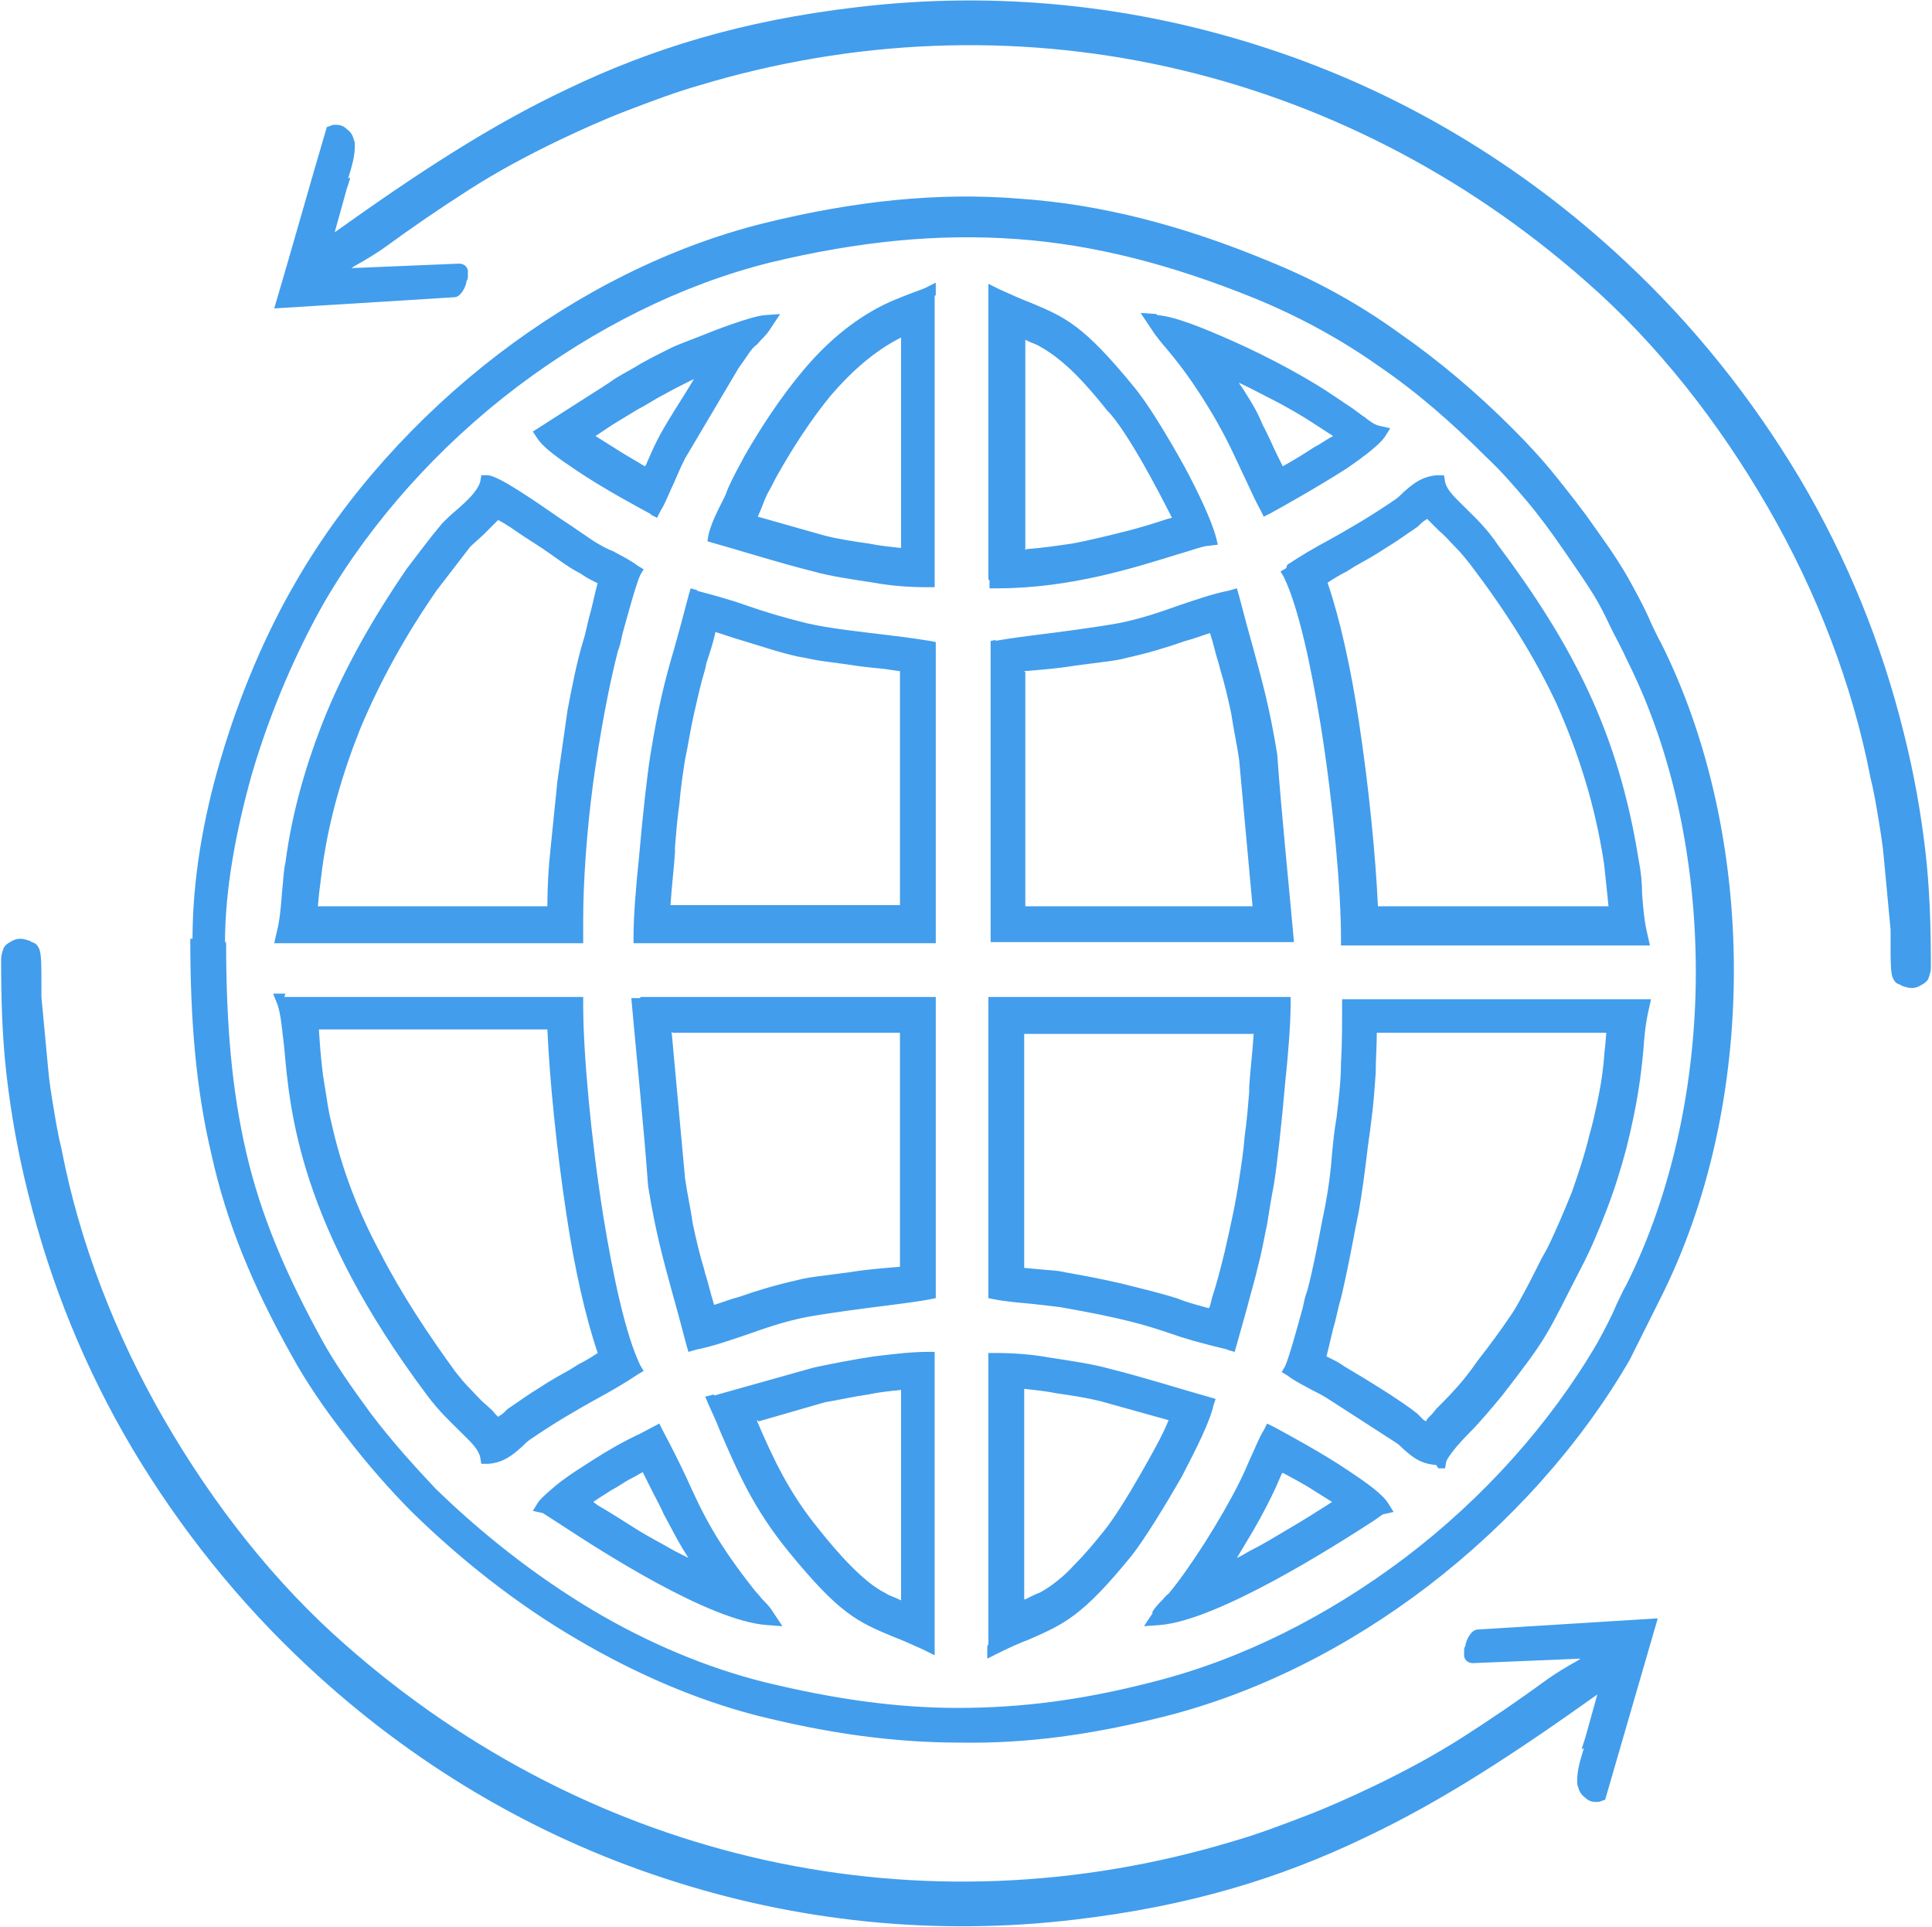 <svg xmlns="http://www.w3.org/2000/svg" xmlns:xlink="http://www.w3.org/1999/xlink" xml:space="preserve" width="1.027in" height="1.024in" style="shape-rendering:geometricPrecision; text-rendering:geometricPrecision; image-rendering:optimizeQuality; fill-rule:evenodd; clip-rule:evenodd" viewBox="0 0 17.26 17.2"> <defs> <style type="text/css"> .fil0 {fill:#429DEC} .fil1 {fill:#429DEC;fill-rule:nonzero} </style> </defs> <g id="Layer_x0020_1">  <g id="_2464388260688"> <path class="fil0" d="M1.79 8.38c0,-1.04 0.4,-2.28 0.92,-3.17 0.86,-1.49 2.45,-2.74 4.13,-3.15 1.61,-0.4 2.95,-0.3 4.48,0.33 0.82,0.34 1.52,0.85 2.15,1.47 0.28,0.28 0.52,0.56 0.74,0.88 0.11,0.16 0.23,0.33 0.33,0.51 0.09,0.16 0.17,0.34 0.26,0.51 0.86,1.71 0.85,4.09 -0.01,5.8 -0.09,0.18 -0.17,0.36 -0.27,0.53 -0.86,1.49 -2.45,2.74 -4.13,3.15 -1.26,0.31 -2.32,0.31 -3.58,-0.01 -1.13,-0.28 -2.24,-0.98 -3.06,-1.8 -0.37,-0.37 -0.81,-0.91 -1.06,-1.37 -0.71,-1.28 -0.9,-2.24 -0.9,-3.69zm4 -4.12c0.04,-0.1 0.09,-0.2 0.13,-0.3 0,-0 0,-0 0,-0.01 0.14,-0.24 0.29,-0.48 0.43,-0.72 -0.17,0.07 -0.32,0.14 -0.48,0.22 -0.16,0.09 -0.31,0.17 -0.46,0.28 -0.08,0.05 -0.16,0.1 -0.24,0.15 0.17,0.12 0.42,0.27 0.61,0.37zm5.07 -1.03c0.07,0.1 0.14,0.2 0.21,0.32 0.11,0.18 0.2,0.36 0.29,0.56 0.02,0.05 0.05,0.1 0.07,0.15 0.18,-0.1 0.44,-0.25 0.6,-0.37 -0.01,-0.01 -0.02,-0.01 -0.03,-0.02 -0.07,-0.05 -0.15,-0.1 -0.22,-0.15 -0.17,-0.11 -0.57,-0.33 -0.92,-0.49zm-2.75 -0.33c-0.03,0.01 -0.07,0.03 -0.1,0.04 -0.5,0.25 -0.86,0.78 -1.13,1.25 -0.06,0.1 -0.11,0.21 -0.16,0.32 -0.02,0.05 -0.04,0.1 -0.07,0.14 0.23,0.06 0.46,0.13 0.68,0.19 0.23,0.05 0.51,0.1 0.77,0.12 0,-0.69 0,-1.38 0,-2.07zm0.99 2.07c0.33,-0.02 0.65,-0.08 0.97,-0.17 0.14,-0.04 0.28,-0.08 0.42,-0.13 0.02,-0.01 0.04,-0.01 0.07,-0.02 -0.14,-0.33 -0.46,-0.86 -0.62,-1.06 -0.17,-0.21 -0.37,-0.46 -0.62,-0.58 -0.07,-0.04 -0.15,-0.07 -0.22,-0.1 0,0.69 0,1.37 0,2.06zm-3.66 0.2c-0.07,-0.04 -0.14,-0.07 -0.21,-0.11 -0.15,-0.09 -0.32,-0.21 -0.46,-0.31 -0.06,-0.04 -0.2,-0.14 -0.31,-0.21 -0.08,0.1 -0.2,0.18 -0.29,0.28 -0.1,0.13 -0.2,0.26 -0.31,0.4 -0.52,0.75 -0.91,1.6 -1.04,2.51 -0.02,0.14 -0.03,0.29 -0.04,0.43 0.73,0 1.47,0 2.2,0 0,-0.39 0.04,-0.8 0.09,-1.18 0.05,-0.41 0.12,-0.84 0.23,-1.24 0.04,-0.16 0.09,-0.38 0.15,-0.56zm6.34 -0.01c0.27,0.72 0.44,2.19 0.46,2.99 0.73,0 1.47,0 2.2,0 -0.02,-0.15 -0.02,-0.31 -0.05,-0.46 -0.17,-1.07 -0.57,-1.85 -1.21,-2.71 -0.08,-0.11 -0.18,-0.21 -0.28,-0.3 -0.05,-0.05 -0.1,-0.1 -0.14,-0.15 -0.05,0.04 -0.11,0.09 -0.15,0.13 -0.17,0.12 -0.35,0.23 -0.53,0.33 -0.1,0.06 -0.2,0.11 -0.3,0.17zm-5.43 0.39c-0.03,0.13 -0.07,0.26 -0.11,0.39 -0.08,0.28 -0.13,0.54 -0.18,0.82 -0.04,0.26 -0.07,0.53 -0.09,0.79 -0.02,0.19 -0.04,0.4 -0.05,0.6 0.73,0 1.46,0 2.19,0 0,-0.74 0,-1.48 0,-2.22 -0.04,-0 -0.07,-0.01 -0.1,-0.01 -0.14,-0.02 -0.28,-0.03 -0.42,-0.05 -0.15,-0.02 -0.29,-0.04 -0.44,-0.07 -0.28,-0.06 -0.54,-0.16 -0.8,-0.24zm2.75 0.38c0,0.74 0,1.48 0,2.22 0.73,0 1.45,0 2.18,0 -0.04,-0.46 -0.08,-0.93 -0.13,-1.39 -0.04,-0.28 -0.1,-0.54 -0.18,-0.82 -0.04,-0.13 -0.07,-0.26 -0.11,-0.39 -0.27,0.08 -0.53,0.18 -0.8,0.24 -0.15,0.03 -0.3,0.05 -0.45,0.07 -0.14,0.02 -0.28,0.03 -0.42,0.05 -0.03,0 -0.06,0.01 -0.1,0.01zm-6.31 3.21c0.01,0.08 0.02,0.15 0.02,0.22 0.02,0.23 0.05,0.46 0.1,0.68 0.18,0.83 0.62,1.59 1.12,2.26 0.08,0.11 0.18,0.21 0.28,0.3 0.05,0.05 0.1,0.1 0.14,0.15 0.05,-0.04 0.11,-0.09 0.15,-0.13 0.17,-0.12 0.35,-0.23 0.53,-0.33 0.1,-0.06 0.2,-0.11 0.3,-0.17 -0.27,-0.72 -0.44,-2.19 -0.46,-2.99 -0.73,0 -1.46,0 -2.18,0zm9.98 3.63c0.04,-0.06 0.09,-0.11 0.13,-0.15 0.11,-0.11 0.22,-0.23 0.31,-0.35 0.13,-0.17 0.26,-0.34 0.37,-0.52 0.11,-0.18 0.21,-0.38 0.3,-0.57 0.17,-0.33 0.29,-0.68 0.39,-1.04 0.05,-0.2 0.09,-0.4 0.12,-0.6 0.02,-0.13 0.03,-0.27 0.04,-0.4 -0.73,0 -1.46,0 -2.2,0 -0,0.28 -0.01,0.56 -0.05,0.85 -0.04,0.26 -0.06,0.53 -0.1,0.79 -0.05,0.26 -0.09,0.52 -0.16,0.78 -0.04,0.16 -0.09,0.38 -0.15,0.56 0.07,0.04 0.14,0.07 0.21,0.11l0.01 0 0.64 0.41 0.01 0c0.04,0.03 0.08,0.08 0.13,0.11zm-6.83 -3.63l0.13 1.39c0.04,0.28 0.1,0.54 0.18,0.82 0.04,0.13 0.07,0.26 0.11,0.39 0.27,-0.08 0.53,-0.18 0.8,-0.24 0.15,-0.03 0.3,-0.05 0.45,-0.07 0.14,-0.02 0.28,-0.03 0.42,-0.05 0.03,-0 0.06,-0.01 0.1,-0.01 0,-0.74 0,-1.48 0,-2.22 -0.73,0 -1.45,0 -2.18,0zm4.93 2.6c0.05,-0.17 0.1,-0.34 0.14,-0.51 0.05,-0.23 0.1,-0.47 0.14,-0.7 0.04,-0.26 0.07,-0.53 0.09,-0.79 0.02,-0.19 0.04,-0.4 0.05,-0.6 -0.73,0 -1.46,0 -2.19,0l0 2.22c0.14,0.02 0.29,0.02 0.43,0.04 0.34,0.06 0.65,0.12 0.98,0.23 0.12,0.04 0.24,0.08 0.36,0.11zm-4.2 0.89c0.17,0.39 0.31,0.71 0.6,1.07 0.17,0.21 0.37,0.46 0.62,0.58 0.07,0.04 0.15,0.07 0.22,0.1l0 -2.06c-0.26,0.02 -0.54,0.06 -0.77,0.12l-0.67 0.19zm2.43 1.75c0.08,-0.03 0.16,-0.07 0.23,-0.11 0.24,-0.13 0.44,-0.37 0.61,-0.58 0.15,-0.19 0.48,-0.73 0.62,-1.06l-0.69 -0.19c-0.23,-0.05 -0.51,-0.1 -0.77,-0.12l0 2.06zm-3.31 -1.35c-0.12,0.06 -0.23,0.12 -0.35,0.2 -0.05,0.03 -0.16,0.11 -0.26,0.17 0.05,0.04 0.1,0.07 0.13,0.08 0.23,0.14 0.45,0.28 0.69,0.41 0.1,0.05 0.22,0.12 0.35,0.17 -0.13,-0.19 -0.24,-0.38 -0.35,-0.59 -0.07,-0.15 -0.14,-0.3 -0.21,-0.45zm5.07 1.04c0.13,-0.06 0.26,-0.13 0.36,-0.18 0.23,-0.13 0.46,-0.26 0.69,-0.41 0.02,-0.01 0.07,-0.04 0.12,-0.08 -0.17,-0.12 -0.42,-0.27 -0.6,-0.37 -0.04,0.1 -0.09,0.2 -0.13,0.3 -0.12,0.24 -0.27,0.5 -0.43,0.74zm-0.51 0.36c0.05,-0.08 0.08,-0.09 0.14,-0.17 0.22,-0.27 0.48,-0.7 0.63,-1.01 0.08,-0.17 0.13,-0.31 0.22,-0.47 0.18,0.09 0.87,0.48 0.99,0.65 -0.03,0.01 -1.39,0.94 -1.98,0.99zm-4.48 -1.64c0.31,0.58 0.34,0.82 0.84,1.46 0.07,0.08 0.1,0.1 0.16,0.19 -0.63,-0.05 -1.93,-0.98 -1.98,-0.99 0.06,-0.08 0.36,-0.29 0.46,-0.36 0.17,-0.11 0.35,-0.2 0.53,-0.29zm3.04 1.88l0 -2.53c0.31,0 0.75,0.07 1,0.13l0.88 0.25c-0.07,0.29 -0.52,1.06 -0.71,1.31 -0.54,0.67 -0.64,0.59 -1.17,0.85zm-2.5 -2.16l0.88 -0.25c0.25,-0.06 0.69,-0.13 1,-0.13l0 2.53c-0.52,-0.25 -0.62,-0.17 -1.17,-0.85 -0.38,-0.46 -0.5,-0.83 -0.71,-1.31zm4.58 -0.55c-0.64,-0.15 -0.57,-0.21 -1.5,-0.38 -0.18,-0.03 -0.41,-0.03 -0.58,-0.07 0,-0.86 0,-1.71 0,-2.57 0.86,0 1.71,0 2.57,0 0,0.35 -0.09,1.26 -0.15,1.6 -0.03,0.21 -0.09,0.47 -0.14,0.71 -0.05,0.25 -0.14,0.47 -0.19,0.7zm-5.27 -3.01c0.86,0 1.71,0 2.57,0l0 2.57c-0.13,0.03 -0.75,0.08 -1.11,0.16 -0.37,0.08 -0.65,0.21 -0.98,0.29 -0.13,-0.55 -0.23,-0.74 -0.33,-1.41 -0.05,-0.53 -0.1,-1.07 -0.15,-1.6zm7.12 4.04c-0.16,-0.01 -0.21,-0.11 -0.32,-0.19l-0.62 -0.4c-0.14,-0.08 -0.23,-0.11 -0.35,-0.19 0.06,-0.13 0.16,-0.54 0.2,-0.69 0.07,-0.24 0.11,-0.51 0.16,-0.77 0.05,-0.27 0.06,-0.51 0.1,-0.79 0.05,-0.34 0.05,-0.66 0.05,-1.01 0.87,0 1.73,0 2.6,0 -0.08,0.33 -0.03,0.59 -0.2,1.23 -0.1,0.39 -0.23,0.74 -0.4,1.07 -0.29,0.58 -0.3,0.61 -0.7,1.12 -0.22,0.28 -0.48,0.49 -0.51,0.62zm-10.3 -4.04c0.87,0 1.73,0 2.6,0 0,0.78 0.21,2.63 0.51,3.25 -0.27,0.18 -0.59,0.32 -0.96,0.58 -0.11,0.08 -0.18,0.19 -0.34,0.21 -0.05,-0.17 -0.25,-0.26 -0.48,-0.58 -1.48,-1.98 -1.16,-3.08 -1.33,-3.46zm6.36 -3.18c0.13,-0.03 0.75,-0.08 1.11,-0.16 0.37,-0.08 0.65,-0.21 0.98,-0.29 0.13,0.55 0.23,0.74 0.33,1.41 0.05,0.53 0.1,1.07 0.15,1.6 -0.86,0 -1.71,0 -2.57,0 0,-0.86 0,-1.71 0,-2.57zm-2.7 -0.44c0.33,0.08 0.6,0.21 0.98,0.29 0.36,0.08 0.97,0.12 1.11,0.16 0,0.86 0,1.71 0,2.57 -0.86,0 -1.71,0 -2.57,0 0,-0.35 0.09,-1.26 0.15,-1.6 0.1,-0.65 0.21,-0.88 0.33,-1.41zm5.34 -0.24c0.27,-0.18 0.59,-0.32 0.96,-0.58 0.11,-0.08 0.18,-0.19 0.34,-0.21 0.05,0.17 0.25,0.26 0.48,0.58 0.65,0.87 1.07,1.66 1.25,2.79 0.04,0.23 0.03,0.47 0.08,0.67 -0.87,0 -1.73,0 -2.6,0 0,-0.78 -0.21,-2.63 -0.51,-3.25zm-6.4 3.11c0,0.05 0,0.09 0,0.14 -0.87,0 -1.73,0 -2.6,0 0.05,-0.19 0.05,-0.42 0.08,-0.64 0.13,-0.95 0.54,-1.82 1.07,-2.59 0.1,-0.13 0.21,-0.27 0.31,-0.4 0.11,-0.12 0.31,-0.24 0.35,-0.4 0.13,0.01 0.76,0.49 0.95,0.59 0.14,0.08 0.23,0.11 0.35,0.19 -0.06,0.13 -0.16,0.54 -0.2,0.69 -0.17,0.63 -0.31,1.76 -0.31,2.42zm3.76 -3.04c0,-0.84 0,-1.69 0,-2.53 0.52,0.25 0.62,0.17 1.17,0.85 0.2,0.24 0.64,1.01 0.71,1.31 -0.2,0.02 -0.97,0.38 -1.88,0.38zm-0.62 -2.53c0,0.84 0,1.69 0,2.53 -0.31,0 -0.75,-0.07 -1,-0.13 -0.29,-0.08 -0.59,-0.16 -0.88,-0.25 0.03,-0.12 0.09,-0.21 0.14,-0.34 0.05,-0.12 0.1,-0.23 0.17,-0.35 0.29,-0.51 0.67,-1.06 1.21,-1.33 0.13,-0.07 0.25,-0.09 0.37,-0.15zm2.05 0.24c0.32,0.03 1.2,0.48 1.53,0.7 0.09,0.06 0.14,0.09 0.23,0.15 0.09,0.06 0.14,0.12 0.23,0.14 -0.12,0.17 -0.81,0.56 -0.99,0.65 -0.17,-0.32 -0.19,-0.46 -0.43,-0.87 -0.29,-0.48 -0.42,-0.56 -0.56,-0.78zm-4.48 1.64c-0.18,-0.09 -0.87,-0.48 -0.99,-0.65 0.15,-0.09 0.29,-0.19 0.44,-0.28 0.16,-0.11 0.29,-0.18 0.47,-0.28 0.18,-0.1 0.32,-0.16 0.51,-0.24 0.12,-0.05 0.45,-0.18 0.56,-0.19 -0.05,0.08 -0.08,0.09 -0.14,0.17 -0.05,0.06 -0.1,0.12 -0.15,0.2 -0.16,0.27 -0.33,0.54 -0.49,0.81 -0.08,0.17 -0.13,0.31 -0.22,0.47zm-3.9 3.87c0,1.49 0.21,2.39 0.88,3.6 0.24,0.43 0.69,0.99 1.03,1.33 0.79,0.79 1.87,1.48 2.97,1.75 1.24,0.31 2.25,0.31 3.49,0.01 1.63,-0.4 3.18,-1.63 4.02,-3.07 0.09,-0.16 0.17,-0.34 0.26,-0.52 0.83,-1.66 0.85,-3.98 0.01,-5.63 -0.28,-0.56 -0.21,-0.46 -0.57,-1 -0.22,-0.33 -0.44,-0.58 -0.72,-0.86 -0.61,-0.61 -1.29,-1.1 -2.09,-1.43 -1.49,-0.61 -2.78,-0.72 -4.37,-0.32 -1.63,0.4 -3.18,1.63 -4.02,3.07 -0.46,0.79 -0.89,2.01 -0.89,3.08z"></path> <path class="fil1" d="M1.72 8.38c0,-0.51 0.09,-1.06 0.25,-1.6 0.17,-0.58 0.41,-1.14 0.68,-1.6 0.44,-0.76 1.07,-1.46 1.8,-2.02 0.72,-0.55 1.53,-0.96 2.37,-1.17 0.81,-0.2 1.56,-0.28 2.29,-0.22 0.73,0.05 1.46,0.24 2.23,0.56 0.42,0.17 0.8,0.38 1.16,0.64 0.36,0.25 0.7,0.54 1.01,0.85 0.14,0.14 0.27,0.28 0.39,0.43 0.12,0.15 0.24,0.3 0.35,0.46l0.05 0.07c0.1,0.14 0.2,0.29 0.28,0.44 0.06,0.11 0.12,0.22 0.17,0.34 0.03,0.06 0.06,0.13 0.09,0.18 0.43,0.86 0.65,1.89 0.65,2.92 -0,1.04 -0.22,2.07 -0.66,2.94 -0.03,0.06 -0.06,0.12 -0.09,0.18 -0.06,0.12 -0.12,0.24 -0.18,0.36 -0.44,0.76 -1.07,1.46 -1.8,2.02 -0.72,0.55 -1.53,0.96 -2.37,1.17 -0.64,0.16 -1.22,0.24 -1.81,0.23 -0.59,-0 -1.17,-0.08 -1.81,-0.24 -0.55,-0.14 -1.1,-0.38 -1.61,-0.68 -0.55,-0.32 -1.05,-0.72 -1.48,-1.14 -0.19,-0.19 -0.41,-0.44 -0.6,-0.69 -0.18,-0.23 -0.35,-0.48 -0.47,-0.7 -0.36,-0.64 -0.59,-1.21 -0.72,-1.8 -0.14,-0.59 -0.19,-1.2 -0.19,-1.93zm0.38 -1.56c-0.15,0.53 -0.24,1.07 -0.24,1.56 0,0.72 0.05,1.32 0.18,1.9 0.14,0.58 0.36,1.13 0.71,1.76 0.12,0.22 0.28,0.45 0.46,0.68 0.19,0.25 0.4,0.48 0.59,0.68 0.42,0.42 0.91,0.8 1.45,1.12 0.5,0.3 1.04,0.53 1.58,0.66 0.63,0.16 1.2,0.24 1.77,0.24 0.57,0 1.15,-0.08 1.77,-0.23 0.82,-0.2 1.62,-0.61 2.32,-1.14 0.72,-0.55 1.33,-1.23 1.77,-1.98 0.07,-0.11 0.12,-0.23 0.18,-0.35 0.03,-0.06 0.06,-0.12 0.09,-0.18 0.43,-0.85 0.64,-1.86 0.64,-2.88 0,-1.01 -0.21,-2.02 -0.63,-2.86 -0.03,-0.07 -0.06,-0.12 -0.09,-0.18 -0.05,-0.11 -0.11,-0.23 -0.17,-0.33 -0.08,-0.15 -0.18,-0.29 -0.27,-0.43l-0.05 -0.08c-0.11,-0.16 -0.22,-0.31 -0.34,-0.45 -0.12,-0.14 -0.25,-0.28 -0.39,-0.42 -0.31,-0.31 -0.64,-0.59 -0.99,-0.84 -0.35,-0.25 -0.73,-0.45 -1.14,-0.62 -0.76,-0.31 -1.47,-0.49 -2.19,-0.55 -0.72,-0.05 -1.45,0.02 -2.25,0.22 -0.82,0.2 -1.62,0.61 -2.32,1.14 -0.72,0.55 -1.33,1.23 -1.77,1.98 -0.27,0.46 -0.5,1.01 -0.66,1.57zm3.66 -2.66l0.01 -0.01c0.03,-0.07 0.06,-0.14 0.1,-0.22 0.08,-0.16 0.23,-0.38 0.33,-0.55l-0.04 0.02c-0.08,0.04 -0.16,0.08 -0.23,0.12 -0.08,0.04 -0.15,0.09 -0.23,0.13 -0.08,0.05 -0.15,0.09 -0.23,0.14l-0.15 0.1c0.05,0.03 0.11,0.07 0.16,0.1 0.09,0.06 0.2,0.12 0.28,0.17zm0.13 0.04l-0.07 0.15 -0.07 -0.04c-0.1,-0.06 -0.23,-0.13 -0.36,-0.21 -0.1,-0.06 -0.19,-0.12 -0.26,-0.17l-0.08 -0.06 0.32 -0.21c0.08,-0.05 0.15,-0.1 0.23,-0.14 0.08,-0.05 0.16,-0.09 0.23,-0.13 0.08,-0.04 0.16,-0.08 0.24,-0.12 0.08,-0.04 0.16,-0.07 0.25,-0.11l0.09 0.1 -0.43 0.72c-0.03,0.07 -0.06,0.14 -0.1,0.21zm5.02 -0.78c-0.03,-0.05 -0.07,-0.1 -0.1,-0.15l0.08 -0.1c0.16,0.07 0.34,0.16 0.5,0.25 0.18,0.1 0.34,0.19 0.43,0.25 0.11,0.08 0.22,0.15 0.33,0.23l-0.08 0.06c-0.07,0.05 -0.16,0.11 -0.26,0.17 -0.12,0.08 -0.25,0.15 -0.35,0.2l-0.06 0.04 -0.07 -0.14 -0.03 -0.08c-0.04,-0.1 -0.09,-0.19 -0.13,-0.28 -0.05,-0.09 -0.1,-0.18 -0.15,-0.27 -0.04,-0.06 -0.07,-0.11 -0.1,-0.16zm0.15 -0.02c0.02,0.04 0.05,0.07 0.07,0.11 0.06,0.09 0.11,0.18 0.15,0.28 0.05,0.09 0.09,0.19 0.14,0.29l0.04 0.08c0.09,-0.05 0.19,-0.11 0.28,-0.17 0.06,-0.03 0.11,-0.07 0.17,-0.1l-0.17 -0.11c-0.09,-0.06 -0.24,-0.15 -0.42,-0.24 -0.08,-0.04 -0.17,-0.09 -0.26,-0.13zm-3.02 -0.54l0.05 -0.02 0.09 -0.04 0 2.25 -0.07 -0c-0.12,-0.01 -0.25,-0.02 -0.38,-0.04 -0.14,-0.02 -0.28,-0.05 -0.4,-0.08 -0.25,-0.07 -0.51,-0.14 -0.77,-0.21l0.05 -0.11c0.02,-0.04 0.04,-0.07 0.05,-0.11 0.02,-0.06 0.05,-0.11 0.08,-0.17 0.03,-0.05 0.05,-0.11 0.08,-0.16 0.14,-0.24 0.3,-0.49 0.49,-0.72 0.19,-0.23 0.41,-0.43 0.67,-0.56 0.02,-0.01 0.03,-0.02 0.05,-0.02zm0.01 0.15c-0.24,0.12 -0.45,0.31 -0.63,0.52 -0.18,0.22 -0.34,0.47 -0.47,0.7 -0.03,0.05 -0.05,0.1 -0.08,0.15 -0.03,0.05 -0.05,0.11 -0.07,0.16 -0.01,0.02 -0.02,0.05 -0.03,0.07l0.6 0.17c0.12,0.03 0.25,0.05 0.39,0.07 0.1,0.02 0.2,0.03 0.29,0.04l0 -1.89zm1.12 1.89c0.14,-0.01 0.27,-0.03 0.41,-0.05 0.16,-0.03 0.32,-0.07 0.48,-0.11 0.12,-0.03 0.25,-0.07 0.37,-0.11l0.04 -0.01c-0.07,-0.14 -0.16,-0.31 -0.25,-0.47 -0.12,-0.21 -0.24,-0.4 -0.33,-0.49 -0.08,-0.1 -0.18,-0.22 -0.28,-0.32 -0.1,-0.1 -0.21,-0.19 -0.32,-0.25 -0.03,-0.02 -0.07,-0.03 -0.11,-0.05l-0.02 -0.01 0 1.88zm0.43 0.08c-0.16,0.03 -0.33,0.05 -0.5,0.06l-0.07 0 0 -2.24 0.1 0.04c0.04,0.02 0.08,0.03 0.11,0.05 0.04,0.02 0.08,0.04 0.11,0.05 0.13,0.07 0.25,0.16 0.35,0.27 0.11,0.11 0.2,0.22 0.29,0.33 0.08,0.1 0.21,0.3 0.34,0.51 0.11,0.19 0.22,0.4 0.29,0.56l0.03 0.07 -0.18 0.06c-0.12,0.04 -0.25,0.08 -0.38,0.11 -0.16,0.04 -0.32,0.08 -0.49,0.11zm-4.25 0.23l-0.04 -0.02c-0.04,-0.02 -0.08,-0.04 -0.12,-0.07 -0.12,-0.06 -0.23,-0.15 -0.35,-0.23l-0.17 -0.11c-0.06,-0.04 -0.14,-0.1 -0.22,-0.14 -0.04,0.04 -0.08,0.08 -0.12,0.12 -0.04,0.04 -0.09,0.08 -0.13,0.12l-0.3 0.39c-0.27,0.39 -0.5,0.8 -0.68,1.23 -0.16,0.4 -0.28,0.81 -0.34,1.24 -0.01,0.08 -0.02,0.16 -0.03,0.24l-0.01 0.11 2.05 0c0,-0.18 0.01,-0.35 0.03,-0.53 0.02,-0.2 0.04,-0.4 0.06,-0.59 0.03,-0.21 0.06,-0.42 0.09,-0.63 0.04,-0.21 0.08,-0.42 0.14,-0.62 0.02,-0.06 0.03,-0.12 0.05,-0.2 0.03,-0.1 0.05,-0.21 0.08,-0.32zm0.02 -0.14c0.03,0.01 0.05,0.03 0.09,0.05l0.05 0.03 -0.02 0.05c-0.04,0.11 -0.07,0.24 -0.1,0.36 -0.02,0.07 -0.03,0.14 -0.05,0.2 -0.05,0.19 -0.1,0.4 -0.13,0.61 -0.04,0.21 -0.07,0.42 -0.09,0.62 -0.02,0.19 -0.05,0.39 -0.06,0.59 -0.02,0.2 -0.03,0.4 -0.03,0.59l-0 0.07 -2.34 0 0.01 -0.08c0.01,-0.06 0.01,-0.12 0.02,-0.18 0.01,-0.08 0.01,-0.16 0.03,-0.25 0.06,-0.44 0.18,-0.87 0.35,-1.28 0.18,-0.44 0.42,-0.87 0.7,-1.26 0.1,-0.13 0.21,-0.27 0.31,-0.4 0.05,-0.05 0.09,-0.09 0.14,-0.13 0.05,-0.05 0.11,-0.09 0.15,-0.15l0.04 -0.05 0.05 0.03c0.09,0.06 0.2,0.13 0.27,0.18l0.04 0.03c0.04,0.03 0.08,0.06 0.12,0.08 0.11,0.08 0.23,0.16 0.34,0.22 0.04,0.02 0.08,0.04 0.12,0.06zm6.49 0.13c0.11,0.32 0.21,0.77 0.28,1.24 0.09,0.59 0.15,1.21 0.17,1.65l2.06 0 -0.01 -0.1c-0.01,-0.09 -0.02,-0.19 -0.03,-0.28 -0.08,-0.53 -0.23,-0.99 -0.42,-1.42 -0.2,-0.43 -0.46,-0.84 -0.78,-1.26 -0.04,-0.05 -0.08,-0.1 -0.13,-0.15 -0.05,-0.05 -0.09,-0.1 -0.14,-0.14 -0.03,-0.03 -0.05,-0.05 -0.08,-0.08l-0.03 -0.03 -0.03 0.02c-0.03,0.02 -0.05,0.05 -0.07,0.06 -0.09,0.06 -0.17,0.12 -0.27,0.18 -0.09,0.06 -0.18,0.11 -0.27,0.16l-0.08 0.05c-0.06,0.03 -0.11,0.06 -0.17,0.1zm0.14 1.26c-0.08,-0.49 -0.18,-0.95 -0.29,-1.27l-0.02 -0.05 0.05 -0.03c0.07,-0.04 0.15,-0.08 0.22,-0.13l0.08 -0.05c0.09,-0.05 0.18,-0.1 0.27,-0.16 0.09,-0.05 0.17,-0.11 0.26,-0.17 0.02,-0.01 0.04,-0.03 0.06,-0.05 0.03,-0.03 0.06,-0.05 0.09,-0.07l0.05 -0.04 0.04 0.05c0.02,0.03 0.04,0.05 0.06,0.07 0.02,0.02 0.05,0.05 0.07,0.07 0.05,0.05 0.1,0.1 0.15,0.15 0.05,0.05 0.09,0.1 0.14,0.16 0.32,0.43 0.59,0.85 0.79,1.29 0.2,0.44 0.35,0.91 0.44,1.45 0.02,0.1 0.02,0.19 0.03,0.29 0.01,0.06 0.01,0.12 0.02,0.17l0.01 0.08 -2.35 0 -0 -0.07c-0.01,-0.44 -0.07,-1.09 -0.17,-1.7zm-5.61 -0.81c-0.02,0.09 -0.05,0.18 -0.08,0.27l-0.01 0.05c-0.04,0.13 -0.07,0.27 -0.1,0.4 -0.03,0.13 -0.05,0.27 -0.08,0.41 -0.02,0.13 -0.04,0.26 -0.05,0.39 -0.02,0.14 -0.03,0.27 -0.04,0.39l-0 0.05c-0.01,0.15 -0.03,0.31 -0.04,0.47l2.05 0 0 -2.09 -0.14 -0.02c-0.1,-0.01 -0.21,-0.02 -0.33,-0.04 -0.07,-0.01 -0.15,-0.02 -0.22,-0.03 -0.08,-0.01 -0.15,-0.03 -0.22,-0.04 -0.18,-0.04 -0.35,-0.1 -0.52,-0.15 -0.07,-0.02 -0.15,-0.05 -0.22,-0.07zm-0.21 0.24c0.03,-0.11 0.06,-0.23 0.09,-0.34l0.02 -0.07 0.07 0.02c0.1,0.03 0.2,0.06 0.29,0.09 0.17,0.06 0.34,0.11 0.51,0.15 0.07,0.02 0.14,0.03 0.21,0.04 0.07,0.01 0.15,0.02 0.22,0.03 0.1,0.01 0.21,0.03 0.33,0.04l0.26 0.03 0 2.35 -2.33 0 0 -0.07c0.01,-0.18 0.03,-0.37 0.04,-0.55l0 -0.05c0.01,-0.13 0.03,-0.27 0.04,-0.4 0.02,-0.13 0.03,-0.27 0.05,-0.4 0.02,-0.14 0.05,-0.28 0.08,-0.42 0.03,-0.14 0.06,-0.27 0.1,-0.41l0.01 -0.05zm2.98 0.11l0 2.09 2.03 0 -0.12 -1.31c-0.02,-0.14 -0.05,-0.27 -0.07,-0.41 -0.03,-0.14 -0.06,-0.27 -0.1,-0.4l-0.01 -0.04c-0.03,-0.09 -0.05,-0.19 -0.08,-0.28 -0.07,0.02 -0.14,0.05 -0.22,0.07 -0.17,0.06 -0.34,0.11 -0.52,0.15 -0.07,0.02 -0.15,0.03 -0.23,0.04 -0.08,0.01 -0.15,0.02 -0.23,0.03 -0.12,0.02 -0.23,0.03 -0.34,0.04l-0.12 0.01zm-0.14 2.16l0 -2.29c0.08,-0.01 0.16,-0.02 0.24,-0.03 0.12,-0.01 0.23,-0.03 0.33,-0.04 0.07,-0.01 0.15,-0.02 0.22,-0.03 0.07,-0.01 0.15,-0.02 0.22,-0.04 0.17,-0.04 0.34,-0.09 0.51,-0.15 0.09,-0.03 0.19,-0.06 0.29,-0.09l0.07 -0.02 0.02 0.07c0.03,0.12 0.06,0.23 0.1,0.35l0.01 0.04c0.04,0.14 0.07,0.27 0.1,0.41 0.03,0.14 0.05,0.27 0.08,0.41 0.03,0.49 0.09,0.98 0.13,1.47l-2.32 0 0 -0.07zm-6.17 1.05l0.01 0.14c0.01,0.11 0.02,0.23 0.04,0.34 0.02,0.11 0.03,0.22 0.06,0.33 0.09,0.41 0.24,0.8 0.44,1.17 0.19,0.37 0.43,0.73 0.67,1.06 0.04,0.05 0.08,0.1 0.13,0.15 0.05,0.05 0.09,0.1 0.14,0.14 0.03,0.03 0.06,0.05 0.08,0.08l0.03 0.03 0.03 -0.02c0.03,-0.02 0.05,-0.05 0.07,-0.06 0.09,-0.06 0.17,-0.12 0.27,-0.18 0.09,-0.06 0.18,-0.11 0.27,-0.16l0.08 -0.05c0.06,-0.03 0.11,-0.06 0.17,-0.1 -0.11,-0.32 -0.21,-0.77 -0.28,-1.24 -0.09,-0.59 -0.15,-1.21 -0.17,-1.65l-2.04 0zm-0.13 0.11c-0.01,-0.06 -0.01,-0.12 -0.02,-0.17l-0.01 -0.08 2.33 0 0 0.07c0.01,0.44 0.07,1.09 0.17,1.7 0.08,0.49 0.18,0.95 0.29,1.27l0.02 0.05 -0.05 0.03c-0.07,0.04 -0.15,0.08 -0.22,0.13l-0.08 0.05c-0.09,0.05 -0.18,0.1 -0.27,0.16 -0.09,0.05 -0.17,0.11 -0.26,0.17 -0.02,0.01 -0.04,0.03 -0.06,0.05 -0.03,0.03 -0.06,0.05 -0.09,0.07l-0.05 0.04 -0.04 -0.05c-0.02,-0.03 -0.04,-0.05 -0.06,-0.07 -0.03,-0.03 -0.05,-0.05 -0.07,-0.07 -0.05,-0.05 -0.1,-0.1 -0.15,-0.15 -0.05,-0.05 -0.09,-0.1 -0.14,-0.16 -0.25,-0.34 -0.49,-0.7 -0.69,-1.08 -0.2,-0.38 -0.35,-0.79 -0.45,-1.2 -0.03,-0.12 -0.05,-0.23 -0.06,-0.35 -0.02,-0.11 -0.03,-0.23 -0.04,-0.35l-0 -0.05zm10.03 3.35c0.03,-0.03 0.06,-0.06 0.08,-0.09l0.05 -0.05c0.1,-0.1 0.19,-0.2 0.27,-0.31l0.05 -0.07c0.11,-0.14 0.22,-0.29 0.32,-0.44 0.09,-0.15 0.17,-0.31 0.25,-0.47l0.05 -0.09c0.08,-0.16 0.15,-0.33 0.22,-0.5 0.06,-0.17 0.12,-0.35 0.16,-0.52 0.03,-0.1 0.05,-0.2 0.07,-0.29 0.02,-0.1 0.04,-0.2 0.05,-0.3 0.01,-0.06 0.01,-0.13 0.02,-0.2l0.01 -0.12 -2.05 0c-0,0.12 -0.01,0.24 -0.01,0.36 -0.01,0.14 -0.02,0.29 -0.04,0.43 -0.01,0.1 -0.03,0.21 -0.04,0.31 -0.02,0.16 -0.04,0.32 -0.07,0.49l-0.03 0.15c-0.04,0.21 -0.08,0.42 -0.13,0.63 -0.02,0.06 -0.03,0.12 -0.05,0.2 -0.03,0.1 -0.05,0.21 -0.08,0.32l0.04 0.02c0.04,0.02 0.08,0.04 0.12,0.07 0.17,0.1 0.5,0.3 0.65,0.42 0.02,0.02 0.04,0.04 0.06,0.06l0.02 0.01zm0.18 0.01c-0.04,0.04 -0.08,0.09 -0.12,0.13l-0.04 0.05 -0.05 -0.04c-0.03,-0.02 -0.05,-0.04 -0.08,-0.07 -0.02,-0.02 -0.04,-0.03 -0.05,-0.05 -0.15,-0.11 -0.47,-0.32 -0.64,-0.41 -0.03,-0.02 -0.08,-0.04 -0.12,-0.06 -0.03,-0.01 -0.05,-0.03 -0.09,-0.05l-0.05 -0.03 0.02 -0.05c0.04,-0.11 0.07,-0.24 0.1,-0.36 0.02,-0.07 0.03,-0.14 0.05,-0.2 0.06,-0.2 0.09,-0.41 0.13,-0.62l0.03 -0.15c0.03,-0.16 0.05,-0.32 0.07,-0.48 0.01,-0.1 0.02,-0.21 0.04,-0.32 0.02,-0.14 0.03,-0.28 0.04,-0.42 0.01,-0.14 0.01,-0.28 0.01,-0.42l0 -0.07 2.34 0 -0.01 0.08c-0.01,0.06 -0.02,0.13 -0.02,0.2 -0.01,0.07 -0.01,0.13 -0.02,0.2 -0.01,0.1 -0.03,0.21 -0.05,0.31 -0.02,0.1 -0.04,0.2 -0.07,0.3 -0.05,0.18 -0.1,0.36 -0.17,0.53 -0.06,0.17 -0.14,0.35 -0.22,0.51l-0.05 0.09c-0.08,0.16 -0.16,0.33 -0.26,0.48 -0.1,0.16 -0.21,0.31 -0.33,0.45l-0.05 0.07c-0.09,0.12 -0.19,0.22 -0.28,0.32l-0.05 0.05zm-6.93 -3.47l0.12 1.31c0.02,0.14 0.05,0.27 0.07,0.41 0.03,0.14 0.06,0.27 0.1,0.4l0.01 0.04c0.03,0.09 0.05,0.19 0.08,0.28 0.07,-0.02 0.14,-0.05 0.22,-0.07 0.17,-0.06 0.34,-0.11 0.52,-0.15 0.07,-0.02 0.15,-0.03 0.23,-0.04 0.08,-0.01 0.15,-0.02 0.23,-0.03 0.12,-0.02 0.23,-0.03 0.34,-0.04l0.12 -0.01 0 -2.09 -2.03 0zm-0.02 1.33l-0.13 -1.47 2.32 0 0 2.35c-0.08,0.01 -0.16,0.02 -0.24,0.03 -0.12,0.01 -0.23,0.03 -0.33,0.04 -0.07,0.01 -0.15,0.02 -0.22,0.03 -0.07,0.01 -0.15,0.02 -0.22,0.04 -0.17,0.04 -0.34,0.09 -0.51,0.15 -0.09,0.03 -0.19,0.06 -0.29,0.09l-0.07 0.02 -0.02 -0.07c-0.03,-0.12 -0.06,-0.23 -0.1,-0.35l-0.01 -0.04c-0.04,-0.14 -0.07,-0.27 -0.1,-0.41 -0.03,-0.14 -0.05,-0.27 -0.08,-0.41l-0 -0zm4.83 1.12l0.02 -0.08c0.04,-0.12 0.07,-0.24 0.1,-0.36l0.01 -0.04c0.05,-0.22 0.1,-0.44 0.13,-0.65 0.02,-0.13 0.04,-0.26 0.05,-0.39 0.02,-0.14 0.03,-0.27 0.04,-0.39l0 -0.05c0.01,-0.15 0.03,-0.31 0.04,-0.47l-2.05 0 0 2.09 0.11 0.01c0.09,0.01 0.18,0.01 0.26,0.03 0.17,0.03 0.33,0.06 0.5,0.1 0.16,0.04 0.33,0.08 0.49,0.13 0.05,0.02 0.11,0.04 0.18,0.06l0.11 0.03zm0.16 -0.04c-0.01,0.05 -0.03,0.1 -0.04,0.15l-0.02 0.07 -0.07 -0.02c-0.06,-0.02 -0.12,-0.03 -0.18,-0.05 -0.05,-0.02 -0.12,-0.04 -0.18,-0.06 -0.16,-0.05 -0.32,-0.09 -0.48,-0.13 -0.16,-0.04 -0.32,-0.07 -0.49,-0.1 -0.08,-0.01 -0.16,-0.02 -0.25,-0.03 -0.06,-0 -0.12,-0.01 -0.18,-0.02l-0.06 -0.01 0 -2.36 2.33 0 -0 0.07c-0.01,0.18 -0.03,0.37 -0.04,0.55l-0 0.05c-0.01,0.13 -0.03,0.27 -0.04,0.4 -0.02,0.13 -0.03,0.27 -0.05,0.4 -0.03,0.22 -0.08,0.44 -0.13,0.66l-0.01 0.04c-0.03,0.13 -0.06,0.25 -0.1,0.37zm-4.37 1.05l-0.03 -0.08c0.25,-0.07 0.5,-0.15 0.75,-0.21 0.12,-0.03 0.26,-0.05 0.4,-0.08 0.13,-0.02 0.26,-0.03 0.38,-0.04l0.07 -0 0 2.24 -0.1 -0.04c-0.04,-0.02 -0.08,-0.03 -0.11,-0.05 -0.04,-0.02 -0.08,-0.04 -0.11,-0.05 -0.13,-0.07 -0.25,-0.16 -0.35,-0.27 -0.11,-0.11 -0.2,-0.22 -0.29,-0.33 -0.29,-0.36 -0.44,-0.69 -0.61,-1.08zm0.16 0.01c0.15,0.35 0.29,0.65 0.56,0.98 0.08,0.1 0.18,0.22 0.28,0.32 0.1,0.1 0.2,0.19 0.32,0.25 0.03,0.02 0.07,0.03 0.11,0.05l0.02 0.01 0 -1.88c-0.1,0.01 -0.2,0.02 -0.29,0.04 -0.14,0.02 -0.27,0.05 -0.39,0.07l-0.59 0.17zm2.4 1.6l0.02 -0.01c0.04,-0.02 0.08,-0.04 0.11,-0.05 0.11,-0.06 0.22,-0.15 0.31,-0.25 0.1,-0.1 0.19,-0.21 0.27,-0.31 0.08,-0.1 0.2,-0.29 0.32,-0.5 0.09,-0.16 0.19,-0.33 0.25,-0.48l-0.61 -0.17c-0.12,-0.03 -0.25,-0.05 -0.39,-0.07 -0.1,-0.02 -0.2,-0.03 -0.29,-0.04l0 1.88zm0.08 0.12c-0.05,0.02 -0.08,0.04 -0.12,0.05l-0.1 0.04 0 -2.24 0.07 0c0.12,0.01 0.25,0.02 0.38,0.04 0.14,0.02 0.28,0.05 0.4,0.08 0.26,0.07 0.51,0.14 0.77,0.22l-0.03 0.07c-0.07,0.16 -0.18,0.37 -0.29,0.56 -0.13,0.22 -0.26,0.41 -0.34,0.52 -0.08,0.1 -0.18,0.22 -0.28,0.32 -0.11,0.11 -0.22,0.2 -0.35,0.27 -0.04,0.02 -0.08,0.04 -0.12,0.06zm-3.49 -1.26c-0.04,0.02 -0.07,0.04 -0.11,0.06 -0.06,0.03 -0.11,0.07 -0.17,0.1l-0.11 0.07 -0.06 0.04 0.04 0.03c0.12,0.07 0.23,0.14 0.34,0.21 0.11,0.07 0.23,0.13 0.35,0.2l0.12 0.06 -0.05 -0.08c-0.06,-0.1 -0.11,-0.2 -0.17,-0.31 -0.03,-0.07 -0.07,-0.14 -0.1,-0.2l-0.09 -0.18zm-0.18 -0.06c0.05,-0.03 0.11,-0.06 0.18,-0.1l0.06 -0.03 0.03 0.06c0.04,0.08 0.08,0.17 0.12,0.25 0.03,0.07 0.06,0.14 0.1,0.2 0.05,0.11 0.11,0.21 0.16,0.3 0.06,0.09 0.12,0.19 0.18,0.28l-0.09 0.1c-0.06,-0.03 -0.13,-0.06 -0.19,-0.09 -0.06,-0.03 -0.11,-0.06 -0.16,-0.09 -0.12,-0.06 -0.23,-0.13 -0.35,-0.2 -0.12,-0.07 -0.23,-0.14 -0.34,-0.21l-0.21 -0.14 0.08 -0.06c0.05,-0.04 0.1,-0.07 0.15,-0.1l0.11 -0.07c0.06,-0.04 0.12,-0.07 0.17,-0.11zm5.51 0.97c-0.06,0.03 -0.13,0.06 -0.2,0.1l-0.09 -0.1c0.08,-0.11 0.15,-0.23 0.22,-0.35 0.07,-0.13 0.14,-0.25 0.2,-0.38 0.03,-0.07 0.06,-0.14 0.1,-0.21l0.07 -0.15 0.07 0.04c0.1,0.06 0.23,0.13 0.35,0.2 0.1,0.06 0.19,0.12 0.26,0.17l0.08 0.06 -0.2 0.13c-0.11,0.07 -0.23,0.14 -0.34,0.21 -0.12,0.07 -0.23,0.13 -0.35,0.2 -0.04,0.02 -0.1,0.05 -0.16,0.09zm-0.03 -0.14c0.05,-0.02 0.09,-0.05 0.13,-0.07 0.12,-0.06 0.23,-0.13 0.35,-0.2 0.12,-0.07 0.23,-0.14 0.34,-0.21l0.03 -0.02c-0.05,-0.03 -0.11,-0.07 -0.16,-0.1 -0.09,-0.06 -0.19,-0.11 -0.28,-0.16l-0.01 0.01c-0.03,0.07 -0.06,0.14 -0.1,0.22 -0.06,0.12 -0.13,0.25 -0.21,0.38 -0.03,0.05 -0.06,0.1 -0.09,0.15zm-0.76 0.49c0.03,-0.05 0.06,-0.08 0.09,-0.11 0.02,-0.02 0.03,-0.04 0.06,-0.06 0.1,-0.12 0.21,-0.28 0.32,-0.45 0.12,-0.19 0.23,-0.38 0.31,-0.54 0.04,-0.08 0.07,-0.15 0.1,-0.22 0.04,-0.08 0.07,-0.17 0.12,-0.25l0.03 -0.06 0.06 0.03c0.11,0.06 0.43,0.23 0.68,0.4 0.15,0.1 0.29,0.2 0.34,0.28l0.05 0.08 -0.09 0.02c-0.01,0 -0.03,0.02 -0.09,0.06 -0.34,0.22 -1.39,0.89 -1.91,0.93l-0.14 0.01 0.08 -0.12zm0.25 -0.08l-0.01 0.02c0.52,-0.15 1.36,-0.68 1.65,-0.88l0.04 -0.03c-0.06,-0.05 -0.15,-0.12 -0.25,-0.18 -0.21,-0.14 -0.47,-0.28 -0.61,-0.36 -0.03,0.06 -0.06,0.12 -0.08,0.18 -0.03,0.07 -0.06,0.15 -0.1,0.22 -0.08,0.16 -0.19,0.36 -0.32,0.56 -0.11,0.17 -0.22,0.34 -0.33,0.46zm-4.62 -1.55c0.09,0.17 0.16,0.31 0.22,0.44 0.14,0.31 0.26,0.56 0.61,1 0.03,0.03 0.05,0.06 0.07,0.08 0.03,0.03 0.06,0.06 0.09,0.11l0.08 0.12 -0.14 -0.01c-0.52,-0.04 -1.48,-0.66 -1.86,-0.91l-0.14 -0.09 -0.09 -0.02 0.05 -0.08c0.03,-0.04 0.09,-0.09 0.16,-0.15 0.11,-0.09 0.26,-0.18 0.32,-0.22 0.14,-0.09 0.28,-0.17 0.43,-0.24l0.17 -0.09 0.03 0.06zm0.09 0.5c-0.05,-0.11 -0.11,-0.24 -0.18,-0.38l-0.05 0.02c-0.14,0.07 -0.28,0.15 -0.42,0.23 -0.06,0.04 -0.2,0.13 -0.31,0.22 -0.03,0.02 -0.06,0.05 -0.08,0.07l0.09 0.05c0.33,0.21 1.1,0.71 1.61,0.85l-0.03 -0.04c-0.36,-0.45 -0.48,-0.71 -0.63,-1.03zm2.82 1.41l0 -2.6 0.07 0c0.14,0 0.31,0.01 0.47,0.04 0.2,0.03 0.4,0.06 0.54,0.1 0.32,0.08 0.63,0.18 0.95,0.27l-0.02 0.06c-0.03,0.14 -0.15,0.38 -0.28,0.63 -0.16,0.28 -0.34,0.57 -0.45,0.71 -0.44,0.54 -0.6,0.61 -0.92,0.75 -0.08,0.03 -0.17,0.07 -0.27,0.12l-0.1 0.05 0 -0.11zm0.14 -2.46l0 2.35c0.07,-0.03 0.13,-0.06 0.18,-0.08 0.3,-0.13 0.44,-0.19 0.86,-0.71 0.1,-0.13 0.28,-0.41 0.43,-0.69 0.11,-0.2 0.2,-0.39 0.25,-0.53l-0.81 -0.23c-0.14,-0.03 -0.33,-0.07 -0.53,-0.09 -0.13,-0.02 -0.27,-0.03 -0.38,-0.03zm-2.59 0.24l0.89 -0.25c0.14,-0.03 0.34,-0.07 0.54,-0.1 0.17,-0.02 0.33,-0.04 0.47,-0.04l0.07 0 0 2.71 -0.1 -0.05c-0.11,-0.05 -0.2,-0.09 -0.28,-0.12 -0.31,-0.13 -0.47,-0.2 -0.92,-0.75 -0.32,-0.39 -0.46,-0.72 -0.62,-1.09 -0.03,-0.08 -0.07,-0.16 -0.1,-0.23l-0.03 -0.07 0.08 -0.02zm0.92 -0.11l-0.8 0.22 0.07 0.16c0.16,0.36 0.29,0.68 0.6,1.06 0.43,0.52 0.57,0.58 0.86,0.71 0.05,0.02 0.11,0.05 0.18,0.08l0 -2.35c-0.12,0 -0.25,0.02 -0.38,0.03 -0.2,0.03 -0.39,0.06 -0.53,0.09zm3.67 -0.3c-0.25,-0.06 -0.39,-0.1 -0.53,-0.15 -0.21,-0.07 -0.4,-0.13 -0.97,-0.23 -0.08,-0.01 -0.17,-0.02 -0.26,-0.03 -0.11,-0.01 -0.23,-0.02 -0.33,-0.04l-0.05 -0.01 0 -2.69 2.7 0 0 0.07c0,0.16 -0.02,0.43 -0.05,0.71 -0.03,0.35 -0.07,0.71 -0.1,0.9 -0.02,0.1 -0.04,0.22 -0.06,0.35 -0.03,0.14 -0.05,0.26 -0.08,0.37 -0.03,0.13 -0.07,0.26 -0.1,0.38 -0.03,0.11 -0.06,0.21 -0.09,0.32l-0.02 0.07 -0.07 -0.02zm-0.49 -0.28c0.12,0.04 0.25,0.08 0.45,0.13 0.02,-0.09 0.05,-0.17 0.07,-0.26 0.04,-0.12 0.07,-0.24 0.1,-0.37 0.03,-0.13 0.06,-0.26 0.08,-0.37 0.02,-0.12 0.05,-0.24 0.06,-0.34 0.03,-0.19 0.07,-0.55 0.1,-0.89 0.02,-0.24 0.04,-0.47 0.04,-0.63l-2.43 0 0 2.44c0.08,0.01 0.17,0.02 0.26,0.03 0.09,0.01 0.18,0.01 0.27,0.03 0.57,0.1 0.77,0.16 0.99,0.23zm-4.76 -2.87l2.64 0c-0,0.9 0,1.79 0,2.69l-0.05 0.01c-0.05,0.01 -0.18,0.03 -0.34,0.05 -0.24,0.03 -0.55,0.07 -0.77,0.11 -0.2,0.04 -0.37,0.1 -0.54,0.16 -0.15,0.05 -0.29,0.1 -0.44,0.13l-0.07 0.02 -0.02 -0.07c-0.05,-0.19 -0.09,-0.34 -0.13,-0.48 -0.07,-0.26 -0.14,-0.5 -0.21,-0.93 -0.04,-0.55 -0.1,-1.12 -0.15,-1.68l0.08 0zm2.5 0.14l-2.42 0 0.14 1.52c0.07,0.43 0.13,0.66 0.2,0.92 0.04,0.13 0.07,0.26 0.11,0.42 0.12,-0.03 0.24,-0.07 0.36,-0.11 0.17,-0.06 0.35,-0.12 0.55,-0.16 0.22,-0.05 0.54,-0.08 0.78,-0.11 0.11,-0.01 0.21,-0.02 0.27,-0.03l0 -2.44zm4.61 4.04c-0.14,-0.01 -0.21,-0.07 -0.29,-0.14 -0.02,-0.02 -0.04,-0.04 -0.07,-0.06l-0.62 -0.4c-0.05,-0.03 -0.09,-0.05 -0.13,-0.07 -0.07,-0.04 -0.14,-0.07 -0.22,-0.13l-0.05 -0.03 0.03 -0.05c0.04,-0.09 0.11,-0.35 0.16,-0.53 0.01,-0.05 0.02,-0.1 0.04,-0.15 0.05,-0.19 0.09,-0.4 0.13,-0.61l0.03 -0.15c0.03,-0.16 0.05,-0.31 0.06,-0.46 0.01,-0.1 0.02,-0.21 0.04,-0.32 0.02,-0.17 0.04,-0.33 0.04,-0.49 0.01,-0.16 0.01,-0.33 0.01,-0.5l0 -0.07 2.76 0 -0.02 0.09c-0.03,0.13 -0.04,0.24 -0.05,0.38 -0.02,0.21 -0.05,0.46 -0.15,0.86 -0.05,0.19 -0.11,0.38 -0.18,0.56 -0.07,0.18 -0.14,0.35 -0.23,0.52 -0.15,0.29 -0.22,0.44 -0.31,0.59 -0.09,0.15 -0.19,0.28 -0.39,0.54 -0.1,0.12 -0.2,0.24 -0.29,0.33 -0.11,0.11 -0.19,0.21 -0.21,0.26l-0.01 0.06 -0.06 -0zm-0.19 -0.25c0.05,0.04 0.09,0.08 0.16,0.1 0.04,-0.07 0.12,-0.16 0.22,-0.26 0.09,-0.09 0.19,-0.2 0.28,-0.32 0.19,-0.25 0.3,-0.39 0.38,-0.53 0.09,-0.14 0.16,-0.29 0.31,-0.58 0.08,-0.17 0.16,-0.33 0.22,-0.51 0.06,-0.17 0.12,-0.36 0.17,-0.55 0.1,-0.39 0.13,-0.63 0.15,-0.84 0.01,-0.11 0.02,-0.21 0.04,-0.31l-2.45 0c-0,0.15 -0,0.29 -0.01,0.44 -0.01,0.17 -0.02,0.33 -0.05,0.51 -0.02,0.11 -0.03,0.22 -0.04,0.32 -0.02,0.16 -0.03,0.31 -0.06,0.47l-0.03 0.15c-0.04,0.21 -0.08,0.42 -0.13,0.62l-0.04 0.15c-0.04,0.16 -0.1,0.37 -0.14,0.5 0.06,0.03 0.11,0.06 0.16,0.09 0.04,0.02 0.09,0.04 0.14,0.07 0.19,0.11 0.45,0.28 0.63,0.41 0.03,0.02 0.06,0.05 0.08,0.07zm-10.1 -3.93l2.67 0 0 0.07c0,0.43 0.07,1.2 0.18,1.89 0.09,0.55 0.2,1.06 0.33,1.33l0.03 0.05 -0.05 0.03c-0.12,0.08 -0.24,0.15 -0.37,0.22 -0.18,0.1 -0.37,0.21 -0.59,0.36 -0.03,0.02 -0.05,0.04 -0.08,0.07 -0.08,0.07 -0.16,0.14 -0.3,0.15l-0.06 0 -0.01 -0.06c-0.02,-0.08 -0.09,-0.14 -0.18,-0.23 -0.08,-0.08 -0.19,-0.18 -0.3,-0.33 -1.13,-1.51 -1.22,-2.52 -1.27,-3.09 -0.02,-0.17 -0.03,-0.3 -0.06,-0.39l-0.04 -0.1 0.11 0zm2.53 0.14l-2.44 0c0.02,0.09 0.03,0.2 0.04,0.33 0.05,0.55 0.14,1.53 1.25,3.02 0.1,0.14 0.2,0.23 0.28,0.31 0.09,0.08 0.15,0.15 0.19,0.23 0.07,-0.02 0.12,-0.06 0.17,-0.11 0.03,-0.03 0.06,-0.05 0.09,-0.07 0.22,-0.16 0.42,-0.27 0.6,-0.37 0.11,-0.06 0.21,-0.12 0.31,-0.18 -0.13,-0.29 -0.23,-0.78 -0.32,-1.31 -0.11,-0.67 -0.17,-1.4 -0.18,-1.84zm3.82 -3.32c0.05,-0.01 0.18,-0.03 0.34,-0.05 0.24,-0.03 0.55,-0.07 0.77,-0.11 0.2,-0.04 0.37,-0.1 0.54,-0.16 0.15,-0.05 0.29,-0.1 0.44,-0.13l0.07 -0.02 0.02 0.07c0.05,0.19 0.09,0.34 0.13,0.48 0.07,0.26 0.14,0.5 0.21,0.93 0.04,0.55 0.1,1.12 0.15,1.68l-2.71 0 0 -2.69 0.05 -0.01zm0.36 0.09c-0.11,0.01 -0.21,0.02 -0.27,0.03l0 2.44 2.42 0 -0.14 -1.52c-0.07,-0.43 -0.13,-0.66 -0.2,-0.92 -0.04,-0.13 -0.07,-0.26 -0.11,-0.42 -0.12,0.03 -0.24,0.07 -0.36,0.11 -0.17,0.06 -0.35,0.12 -0.55,0.16 -0.22,0.05 -0.54,0.08 -0.78,0.11zm-3.03 -0.54c0.15,0.04 0.3,0.08 0.44,0.13 0.17,0.06 0.34,0.11 0.54,0.16 0.21,0.05 0.51,0.08 0.75,0.11 0.17,0.02 0.3,0.04 0.36,0.05l0.05 0.01c0,0.9 -0,1.79 0,2.69l-2.7 0 0 -0.07c0,-0.16 0.02,-0.43 0.05,-0.71 0.03,-0.35 0.07,-0.71 0.1,-0.9 0.07,-0.43 0.13,-0.67 0.21,-0.94 0.04,-0.14 0.08,-0.29 0.13,-0.48l0.02 -0.07 0.07 0.02zm0.4 0.26c-0.12,-0.04 -0.24,-0.08 -0.36,-0.11 -0.04,0.16 -0.08,0.29 -0.11,0.42 -0.07,0.26 -0.14,0.5 -0.2,0.92 -0.03,0.19 -0.07,0.55 -0.1,0.89 -0.02,0.24 -0.04,0.47 -0.04,0.63l2.43 0 0 -2.44c-0.07,-0.01 -0.17,-0.02 -0.29,-0.04 -0.24,-0.03 -0.54,-0.06 -0.76,-0.11 -0.2,-0.04 -0.38,-0.1 -0.55,-0.16zm4.88 -0.49c0.12,-0.08 0.24,-0.15 0.37,-0.22 0.18,-0.1 0.37,-0.21 0.59,-0.36 0.03,-0.02 0.05,-0.04 0.08,-0.07 0.08,-0.07 0.16,-0.14 0.3,-0.15l0.06 -0 0.01 0.06c0.02,0.08 0.09,0.14 0.18,0.23 0.08,0.08 0.19,0.18 0.29,0.33 0.33,0.44 0.6,0.86 0.81,1.31 0.21,0.45 0.36,0.94 0.45,1.51 0.02,0.1 0.03,0.2 0.03,0.3 0.01,0.13 0.02,0.25 0.05,0.37l0.02 0.09 -2.76 0 0 -0.07c0,-0.43 -0.07,-1.2 -0.18,-1.89 -0.09,-0.55 -0.2,-1.06 -0.33,-1.33l-0.03 -0.05 0.05 -0.03zm0.44 -0.1c-0.11,0.06 -0.21,0.12 -0.31,0.18 0.13,0.29 0.23,0.78 0.32,1.31 0.11,0.67 0.17,1.4 0.18,1.84l2.45 0c-0.02,-0.1 -0.03,-0.2 -0.03,-0.3 -0.01,-0.1 -0.02,-0.2 -0.03,-0.29 -0.09,-0.56 -0.24,-1.03 -0.44,-1.47 -0.21,-0.44 -0.47,-0.86 -0.79,-1.29 -0.1,-0.14 -0.2,-0.23 -0.28,-0.31 -0.09,-0.08 -0.15,-0.15 -0.19,-0.23 -0.07,0.02 -0.12,0.06 -0.17,0.11 -0.03,0.03 -0.06,0.05 -0.09,0.07 -0.22,0.16 -0.42,0.27 -0.6,0.37zm-6.73 3.27l0 0.21 -2.76 0 0.02 -0.09c0.03,-0.11 0.04,-0.24 0.05,-0.37 0.01,-0.08 0.01,-0.17 0.03,-0.26 0.06,-0.46 0.19,-0.9 0.36,-1.32 0.19,-0.46 0.44,-0.89 0.72,-1.3 0.1,-0.13 0.21,-0.28 0.32,-0.41 0.04,-0.04 0.08,-0.08 0.13,-0.12 0.09,-0.08 0.18,-0.16 0.21,-0.25l0.01 -0.06 0.06 0c0.1,0.01 0.39,0.21 0.65,0.39 0.14,0.09 0.26,0.18 0.33,0.22 0.05,0.03 0.09,0.05 0.14,0.07 0.07,0.04 0.14,0.07 0.22,0.13l0.05 0.03 -0.03 0.05c-0.04,0.09 -0.11,0.35 -0.16,0.53 -0.01,0.05 -0.02,0.1 -0.04,0.15 -0.08,0.31 -0.16,0.74 -0.22,1.17 -0.06,0.45 -0.09,0.9 -0.09,1.23zm-0.14 0.07l0 -0.07c0,-0.34 0.04,-0.79 0.1,-1.25 0.06,-0.44 0.14,-0.88 0.22,-1.19l0.04 -0.15c0.04,-0.16 0.1,-0.37 0.14,-0.5 -0.06,-0.03 -0.11,-0.06 -0.16,-0.09 -0.04,-0.02 -0.09,-0.04 -0.14,-0.07 -0.07,-0.04 -0.2,-0.13 -0.34,-0.22 -0.2,-0.14 -0.43,-0.29 -0.53,-0.35 -0.05,0.1 -0.14,0.18 -0.22,0.25 -0.04,0.04 -0.08,0.07 -0.11,0.11l-0.31 0.4c-0.28,0.4 -0.52,0.82 -0.7,1.27 -0.17,0.41 -0.29,0.84 -0.36,1.29 -0.01,0.08 -0.02,0.17 -0.03,0.25 -0.01,0.11 -0.02,0.21 -0.04,0.31l2.45 0zm3.76 -3.11l0 -2.64 0.1 0.05c0.11,0.05 0.2,0.09 0.28,0.12 0.31,0.13 0.47,0.2 0.92,0.75 0.11,0.13 0.29,0.42 0.45,0.71 0.13,0.24 0.24,0.48 0.28,0.62l0.02 0.08 -0.08 0.01c-0.05,0 -0.15,0.04 -0.29,0.08 -0.36,0.11 -0.94,0.3 -1.6,0.3l-0.07 0 0 -0.07zm0.14 -2.42l0 2.35c0.61,-0.01 1.15,-0.18 1.49,-0.29 0.1,-0.03 0.18,-0.06 0.24,-0.07 -0.04,-0.13 -0.14,-0.32 -0.24,-0.52 -0.15,-0.28 -0.33,-0.56 -0.44,-0.69 -0.43,-0.52 -0.57,-0.58 -0.86,-0.71 -0.05,-0.02 -0.11,-0.05 -0.18,-0.08zm-0.62 -0.11l0 2.6 -0.07 0c-0.14,0 -0.31,-0.01 -0.47,-0.04 -0.2,-0.03 -0.4,-0.06 -0.54,-0.1 -0.32,-0.08 -0.63,-0.18 -0.95,-0.27l0.01 -0.06c0.02,-0.08 0.05,-0.15 0.09,-0.23 0.02,-0.04 0.04,-0.08 0.06,-0.12 0.02,-0.06 0.05,-0.12 0.08,-0.18 0.03,-0.06 0.06,-0.11 0.09,-0.17 0.15,-0.26 0.32,-0.52 0.52,-0.76 0.2,-0.24 0.44,-0.45 0.72,-0.59 0.08,-0.04 0.14,-0.06 0.21,-0.09 0.05,-0.02 0.11,-0.04 0.16,-0.06l0.1 -0.05 0 0.11zm-0.14 2.46l0 -2.36 -0.07 0.03c-0.06,0.02 -0.13,0.04 -0.19,0.08 -0.26,0.13 -0.48,0.33 -0.67,0.56 -0.2,0.23 -0.36,0.49 -0.5,0.74 -0.03,0.05 -0.06,0.11 -0.09,0.16 -0.03,0.06 -0.05,0.12 -0.08,0.17 -0.02,0.04 -0.04,0.09 -0.06,0.13 -0.02,0.04 -0.04,0.09 -0.06,0.13l0.81 0.23c0.14,0.03 0.33,0.07 0.53,0.09 0.13,0.02 0.27,0.03 0.38,0.03zm2.13 -2.29c0.15,0.01 0.4,0.11 0.67,0.23 0.34,0.15 0.7,0.35 0.89,0.48l0.09 0.06c0.04,0.03 0.08,0.05 0.13,0.09 0.03,0.02 0.05,0.04 0.07,0.05 0.05,0.04 0.09,0.07 0.14,0.08l0.09 0.02 -0.05 0.08c-0.05,0.07 -0.18,0.17 -0.34,0.28 -0.25,0.16 -0.57,0.34 -0.68,0.4l-0.06 0.03 -0.03 -0.06c-0.07,-0.13 -0.11,-0.23 -0.16,-0.33 -0.07,-0.15 -0.13,-0.29 -0.27,-0.53 -0.18,-0.3 -0.3,-0.45 -0.4,-0.57 -0.06,-0.07 -0.11,-0.13 -0.16,-0.21l-0.08 -0.12 0.14 0.01zm0.61 0.36c-0.17,-0.08 -0.32,-0.14 -0.45,-0.18l0.04 0.05c0.1,0.12 0.22,0.27 0.41,0.58 0.15,0.25 0.21,0.4 0.28,0.55 0.04,0.08 0.07,0.16 0.12,0.26 0.14,-0.08 0.4,-0.22 0.61,-0.36 0.1,-0.06 0.18,-0.12 0.24,-0.17 -0.03,-0.02 -0.06,-0.04 -0.09,-0.06 -0.02,-0.02 -0.05,-0.04 -0.07,-0.05l-0.23 -0.15c-0.18,-0.12 -0.54,-0.32 -0.87,-0.47zm-5.13 1.42c-0.11,-0.06 -0.43,-0.23 -0.68,-0.4 -0.15,-0.1 -0.29,-0.2 -0.34,-0.28l-0.04 -0.06 0.5 -0.32c0.08,-0.05 0.16,-0.1 0.23,-0.15 0.08,-0.05 0.16,-0.09 0.24,-0.14 0.09,-0.05 0.17,-0.09 0.25,-0.13 0.08,-0.04 0.17,-0.07 0.27,-0.11l0 -0c0.12,-0.05 0.46,-0.18 0.58,-0.19l0.14 -0.01 -0.08 0.12c-0.03,0.05 -0.06,0.08 -0.09,0.11 -0.02,0.02 -0.03,0.04 -0.06,0.06 -0.03,0.03 -0.05,0.06 -0.07,0.09 -0.02,0.03 -0.04,0.06 -0.07,0.1l-0.48 0.81c-0.04,0.08 -0.07,0.15 -0.1,0.22 -0.04,0.08 -0.07,0.17 -0.12,0.25l-0.03 0.06 -0.06 -0.03zm-0.61 -0.51c0.21,0.14 0.47,0.28 0.61,0.36 0.03,-0.06 0.06,-0.12 0.08,-0.18 0.03,-0.07 0.06,-0.15 0.1,-0.22 0.16,-0.27 0.33,-0.56 0.49,-0.82 0.02,-0.03 0.05,-0.07 0.07,-0.1 0.02,-0.03 0.05,-0.06 0.07,-0.09 -0.12,0.04 -0.27,0.1 -0.34,0.13l-0 0c-0.09,0.04 -0.18,0.07 -0.26,0.11 -0.08,0.04 -0.16,0.08 -0.25,0.13 -0.09,0.05 -0.17,0.09 -0.24,0.14 -0.08,0.04 -0.15,0.09 -0.23,0.14l-0.37 0.24c0.06,0.05 0.15,0.12 0.25,0.18zm-3.19 4.32c0,0.74 0.05,1.33 0.18,1.89 0.13,0.56 0.35,1.08 0.68,1.68 0.11,0.2 0.27,0.43 0.44,0.66 0.19,0.25 0.4,0.48 0.57,0.66 0.41,0.4 0.89,0.78 1.41,1.09 0.49,0.29 1.01,0.51 1.53,0.64 0.62,0.15 1.17,0.23 1.73,0.23 0.56,0 1.11,-0.07 1.73,-0.23 0.8,-0.2 1.57,-0.59 2.26,-1.11 0.7,-0.53 1.3,-1.2 1.72,-1.92 0.06,-0.11 0.12,-0.22 0.17,-0.34 0.03,-0.06 0.06,-0.13 0.09,-0.18 0.41,-0.82 0.62,-1.81 0.62,-2.79 0,-0.98 -0.2,-1.96 -0.61,-2.78 -0.05,-0.11 -0.1,-0.2 -0.14,-0.28 -0.13,-0.27 -0.14,-0.29 -0.43,-0.71 -0.11,-0.16 -0.22,-0.31 -0.33,-0.44 -0.11,-0.13 -0.23,-0.27 -0.37,-0.4 -0.3,-0.3 -0.62,-0.58 -0.96,-0.81 -0.34,-0.24 -0.71,-0.44 -1.1,-0.6 -0.74,-0.3 -1.43,-0.48 -2.13,-0.53 -0.7,-0.05 -1.41,0.02 -2.2,0.21 -0.8,0.2 -1.57,0.59 -2.26,1.11 -0.7,0.53 -1.3,1.2 -1.72,1.92 -0.24,0.42 -0.48,0.96 -0.65,1.54 -0.14,0.5 -0.24,1.02 -0.24,1.51zm0.05 1.92c-0.14,-0.57 -0.19,-1.17 -0.19,-1.92 0,-0.5 0.09,-1.04 0.24,-1.55 0.17,-0.59 0.41,-1.14 0.66,-1.57 0.43,-0.74 1.04,-1.42 1.75,-1.96 0.7,-0.53 1.49,-0.94 2.31,-1.14 0.8,-0.2 1.53,-0.27 2.24,-0.22 0.71,0.05 1.42,0.24 2.17,0.54 0.41,0.17 0.78,0.37 1.13,0.62 0.35,0.24 0.67,0.52 0.98,0.83 0.14,0.14 0.26,0.27 0.38,0.41 0.12,0.14 0.23,0.29 0.34,0.45 0.29,0.43 0.31,0.46 0.44,0.73 0.03,0.07 0.07,0.15 0.14,0.28 0.42,0.83 0.63,1.84 0.63,2.84 -0,1.01 -0.22,2.02 -0.64,2.86 -0.03,0.06 -0.06,0.12 -0.09,0.18 -0.06,0.12 -0.11,0.24 -0.18,0.35 -0.43,0.74 -1.04,1.42 -1.75,1.96 -0.7,0.53 -1.49,0.94 -2.31,1.14 -0.63,0.16 -1.19,0.23 -1.76,0.23 -0.57,-0 -1.14,-0.08 -1.76,-0.24 -0.54,-0.13 -1.07,-0.37 -1.57,-0.66 -0.53,-0.31 -1.02,-0.7 -1.44,-1.11 -0.18,-0.18 -0.39,-0.42 -0.58,-0.67 -0.18,-0.23 -0.34,-0.47 -0.46,-0.67 -0.34,-0.61 -0.56,-1.14 -0.7,-1.72z"></path> <path class="fil0" d="M3.03 1.7c0.03,-0.13 0.1,-0.27 0.1,-0.4 0,-0.07 -0.07,-0.13 -0.14,-0.11 -0.14,0.5 -0.29,0.99 -0.43,1.49 0.5,-0.03 1.01,-0.06 1.51,-0.09 0.03,-0 0.07,-0.17 0.04,-0.17 -0.41,0.02 -0.81,0.03 -1.22,0.05 0.15,-0.11 0.37,-0.21 0.52,-0.32 0.53,-0.38 0.98,-0.69 1.57,-0.97 0.41,-0.2 0.83,-0.36 1.26,-0.49 2.78,-0.84 5.76,-0.2 7.99,1.77 1.27,1.12 2.24,2.81 2.57,4.47 0.05,0.24 0.09,0.48 0.12,0.73 0.02,0.21 0.04,0.43 0.06,0.64 0.01,0.08 -0,0.36 0.02,0.42 0.01,0.02 0.03,0.03 0.04,0.04 0.08,0.04 0.16,-0.02 0.16,-0.1 0,-0.75 -0.06,-1.35 -0.24,-2.07 -0.4,-1.63 -1.28,-3.08 -2.47,-4.19 -1.88,-1.76 -4.37,-2.55 -6.82,-2.26 -2.02,0.24 -3.2,0.99 -4.79,2.12 0.05,-0.18 0.11,-0.36 0.16,-0.55z"></path> <path class="fil1" d="M2.96 1.68c0.01,-0.05 0.03,-0.09 0.04,-0.14 0.03,-0.08 0.05,-0.17 0.05,-0.25 0,-0 -0,-0.01 -0,-0.01 -0,-0.01 -0.01,-0.02 -0.01,-0.02l-0.39 1.34 1.41 -0.09c0.01,-0 -0.01,-0.01 -0.02,-0.03l-1.16 0.04 -0.04 -0.13c0.08,-0.06 0.17,-0.11 0.26,-0.16 0.09,-0.05 0.18,-0.1 0.25,-0.15 0.26,-0.19 0.51,-0.37 0.77,-0.53 0.26,-0.16 0.52,-0.31 0.81,-0.45 0.21,-0.1 0.42,-0.19 0.63,-0.27 0.21,-0.08 0.43,-0.16 0.64,-0.22 1.41,-0.43 2.86,-0.48 4.25,-0.17 1.38,0.3 2.69,0.96 3.81,1.95 0.64,0.56 1.21,1.27 1.65,2.05 0.45,0.78 0.77,1.62 0.94,2.46 0.02,0.12 0.05,0.24 0.07,0.37 0.02,0.12 0.04,0.25 0.05,0.37 0.01,0.1 0.02,0.21 0.03,0.32 0.01,0.1 0.02,0.21 0.03,0.32 0,0.03 0,0.1 0,0.17 0,0.09 0,0.2 0.01,0.23 0,0 0.01,0.01 0.01,0.01 0.01,0 0.01,0.01 0.02,0.01 0.01,0 0.01,-0 0.01,-0 0.01,-0 0.01,-0.01 0.01,-0.01 0,-0.01 0.01,-0.02 0.01,-0.03 0,-0.37 -0.02,-0.71 -0.05,-1.04 -0.04,-0.33 -0.1,-0.66 -0.19,-1.02 -0.2,-0.8 -0.51,-1.55 -0.92,-2.25 -0.42,-0.71 -0.93,-1.35 -1.53,-1.91 -0.92,-0.87 -2,-1.49 -3.14,-1.87 -1.16,-0.38 -2.4,-0.51 -3.62,-0.37 -1,0.12 -1.79,0.36 -2.53,0.72 -0.74,0.36 -1.43,0.82 -2.22,1.39l-0.11 -0.08 0.16 -0.54zm0.17 -0.1c-0.01,0.04 -0.03,0.09 -0.04,0.13l-0.1 0.36c0.73,-0.52 1.38,-0.95 2.08,-1.28 0.75,-0.36 1.56,-0.61 2.58,-0.73 1.25,-0.15 2.5,-0.02 3.68,0.37 1.16,0.38 2.25,1.02 3.19,1.9 0.61,0.57 1.13,1.22 1.56,1.94 0.42,0.71 0.73,1.47 0.93,2.28 0.09,0.36 0.15,0.7 0.19,1.04 0.04,0.34 0.05,0.68 0.05,1.05 0,0.03 -0.01,0.06 -0.02,0.09 -0.01,0.03 -0.04,0.05 -0.06,0.06 -0.03,0.02 -0.06,0.03 -0.09,0.03 -0.03,0 -0.06,-0.01 -0.09,-0.02 -0.01,-0.01 -0.02,-0.01 -0.04,-0.02 -0.02,-0.01 -0.03,-0.03 -0.04,-0.05 -0.02,-0.04 -0.02,-0.17 -0.02,-0.28 -0,-0.06 -0,-0.12 -0,-0.15 -0.01,-0.1 -0.02,-0.21 -0.03,-0.32 -0.01,-0.1 -0.02,-0.21 -0.03,-0.32 -0.01,-0.12 -0.03,-0.24 -0.05,-0.36 -0.02,-0.12 -0.04,-0.24 -0.07,-0.36 -0.16,-0.83 -0.48,-1.66 -0.92,-2.42 -0.44,-0.76 -0.99,-1.46 -1.62,-2.01 -1.1,-0.97 -2.39,-1.62 -3.75,-1.92 -1.36,-0.3 -2.79,-0.25 -4.18,0.17 -0.21,0.06 -0.42,0.14 -0.63,0.22 -0.21,0.08 -0.41,0.17 -0.62,0.27 -0.29,0.14 -0.55,0.28 -0.8,0.44 -0.25,0.16 -0.5,0.33 -0.76,0.52 -0.07,0.05 -0.17,0.11 -0.26,0.16l-0.03 0.02 0.96 -0.04c0.04,-0 0.07,0.02 0.08,0.06 0,0.01 0,0.03 0,0.05 -0,0.01 -0,0.03 -0.01,0.04 -0.01,0.07 -0.06,0.15 -0.11,0.15l-1.61 0.1c0.16,-0.54 0.31,-1.08 0.47,-1.62l0.03 -0.01c0.02,-0.01 0.03,-0.01 0.05,-0.01 0.04,0 0.07,0.01 0.1,0.04 0.03,0.02 0.05,0.05 0.06,0.09 0.01,0.02 0.01,0.04 0.01,0.06 0,0.1 -0.03,0.19 -0.06,0.29z"></path> <path class="fil0" d="M14.23 15.5c-0.03,0.13 -0.1,0.27 -0.1,0.4 0,0.07 0.07,0.13 0.14,0.11 0.14,-0.5 0.29,-0.99 0.43,-1.49 -0.5,0.03 -1.01,0.06 -1.51,0.09 -0.03,0 -0.07,0.17 -0.04,0.17 0.41,-0.02 0.81,-0.03 1.22,-0.05 -0.15,0.11 -0.37,0.21 -0.52,0.32 -0.53,0.38 -0.98,0.69 -1.57,0.97 -0.41,0.2 -0.83,0.36 -1.26,0.49 -2.78,0.84 -5.76,0.2 -7.99,-1.77 -1.27,-1.12 -2.24,-2.81 -2.57,-4.47 -0.05,-0.24 -0.09,-0.48 -0.12,-0.73 -0.02,-0.21 -0.04,-0.43 -0.06,-0.64 -0.01,-0.08 0,-0.36 -0.02,-0.42 -0.01,-0.02 -0.03,-0.03 -0.04,-0.04 -0.08,-0.04 -0.16,0.02 -0.16,0.1 0,0.75 0.06,1.35 0.24,2.07 0.4,1.63 1.28,3.08 2.47,4.19 1.88,1.76 4.37,2.55 6.82,2.26 2.02,-0.24 3.2,-0.99 4.79,-2.12 -0.05,0.18 -0.11,0.37 -0.16,0.55z"></path> <path class="fil1" d="M14.3 15.52c-0.01,0.05 -0.03,0.09 -0.04,0.14 -0.03,0.08 -0.05,0.17 -0.05,0.25 0,0 0,0.01 0,0.01 0,0.01 0.01,0.02 0.01,0.02l0.39 -1.34 -1.41 0.09c-0.01,0 0.01,0.01 0.02,0.03l1.16 -0.04 0.04 0.13c-0.08,0.06 -0.17,0.11 -0.26,0.16 -0.09,0.05 -0.18,0.1 -0.25,0.15 -0.26,0.19 -0.51,0.37 -0.77,0.53 -0.26,0.16 -0.52,0.31 -0.81,0.45 -0.21,0.1 -0.42,0.19 -0.63,0.27 -0.21,0.08 -0.43,0.16 -0.64,0.22 -1.41,0.43 -2.86,0.48 -4.25,0.17 -1.38,-0.3 -2.69,-0.96 -3.81,-1.95 -0.64,-0.56 -1.21,-1.27 -1.65,-2.05 -0.45,-0.78 -0.77,-1.62 -0.94,-2.46 -0.02,-0.12 -0.05,-0.24 -0.07,-0.37 -0.02,-0.12 -0.04,-0.25 -0.05,-0.37 -0.01,-0.1 -0.02,-0.21 -0.03,-0.32 -0.01,-0.1 -0.02,-0.21 -0.03,-0.32 -0,-0.03 -0,-0.1 -0,-0.17 -0,-0.09 -0,-0.2 -0.01,-0.23 -0,-0 -0.01,-0.01 -0.01,-0.01 -0.01,-0 -0.01,-0.01 -0.02,-0.01 -0.01,0 -0.01,0 -0.01,0 -0,0 -0.01,0.01 -0.01,0.01 -0,0.01 -0.01,0.02 -0.01,0.03 0,0.37 0.02,0.71 0.05,1.04 0.04,0.33 0.1,0.66 0.19,1.02 0.2,0.8 0.51,1.55 0.92,2.25 0.42,0.71 0.93,1.35 1.53,1.91 0.92,0.87 2,1.49 3.14,1.87 1.16,0.38 2.4,0.51 3.62,0.37 1,-0.12 1.79,-0.36 2.53,-0.72 0.74,-0.36 1.43,-0.82 2.22,-1.39l0.11 0.08 -0.16 0.54zm-0.17 0.1c0.01,-0.04 0.03,-0.09 0.04,-0.13l0.1 -0.36c-0.73,0.52 -1.38,0.95 -2.08,1.28 -0.75,0.36 -1.56,0.61 -2.58,0.73 -1.25,0.15 -2.5,0.02 -3.68,-0.37 -1.16,-0.38 -2.25,-1.02 -3.19,-1.9 -0.61,-0.57 -1.13,-1.22 -1.56,-1.94 -0.42,-0.71 -0.73,-1.47 -0.93,-2.28 -0.09,-0.36 -0.15,-0.7 -0.19,-1.04 -0.04,-0.34 -0.05,-0.68 -0.05,-1.05 0,-0.03 0.01,-0.06 0.02,-0.09 0.01,-0.03 0.04,-0.05 0.06,-0.06 0.03,-0.02 0.06,-0.03 0.09,-0.03 0.03,0 0.06,0.01 0.09,0.02 0.01,0.01 0.02,0.01 0.04,0.02 0.02,0.01 0.03,0.03 0.04,0.05 0.02,0.04 0.02,0.17 0.02,0.28 0,0.06 0,0.12 0,0.15 0.01,0.1 0.02,0.21 0.03,0.32 0.01,0.1 0.02,0.21 0.03,0.32 0.01,0.12 0.03,0.24 0.05,0.36 0.02,0.12 0.04,0.24 0.07,0.36 0.16,0.83 0.48,1.66 0.92,2.42 0.44,0.76 0.99,1.46 1.62,2.01 1.1,0.97 2.39,1.62 3.75,1.92 1.36,0.3 2.79,0.25 4.18,-0.17 0.21,-0.06 0.42,-0.14 0.63,-0.22 0.21,-0.08 0.41,-0.17 0.62,-0.27 0.29,-0.14 0.55,-0.28 0.8,-0.44 0.25,-0.16 0.5,-0.33 0.76,-0.52 0.07,-0.05 0.17,-0.11 0.26,-0.16l0.03 -0.02 -0.96 0.04c-0.04,0 -0.07,-0.02 -0.08,-0.06 -0,-0.01 -0,-0.03 -0,-0.05 0,-0.01 0,-0.03 0.01,-0.04 0.01,-0.07 0.06,-0.15 0.11,-0.15l1.61 -0.1 -0.47 1.62 -0.03 0.01c-0.02,0.01 -0.03,0.01 -0.05,0.01 -0.04,0 -0.07,-0.01 -0.1,-0.04 -0.03,-0.02 -0.05,-0.05 -0.06,-0.09 -0.01,-0.02 -0.01,-0.04 -0.01,-0.06 0,-0.1 0.03,-0.19 0.06,-0.29z"></path> </g> </g> </svg>